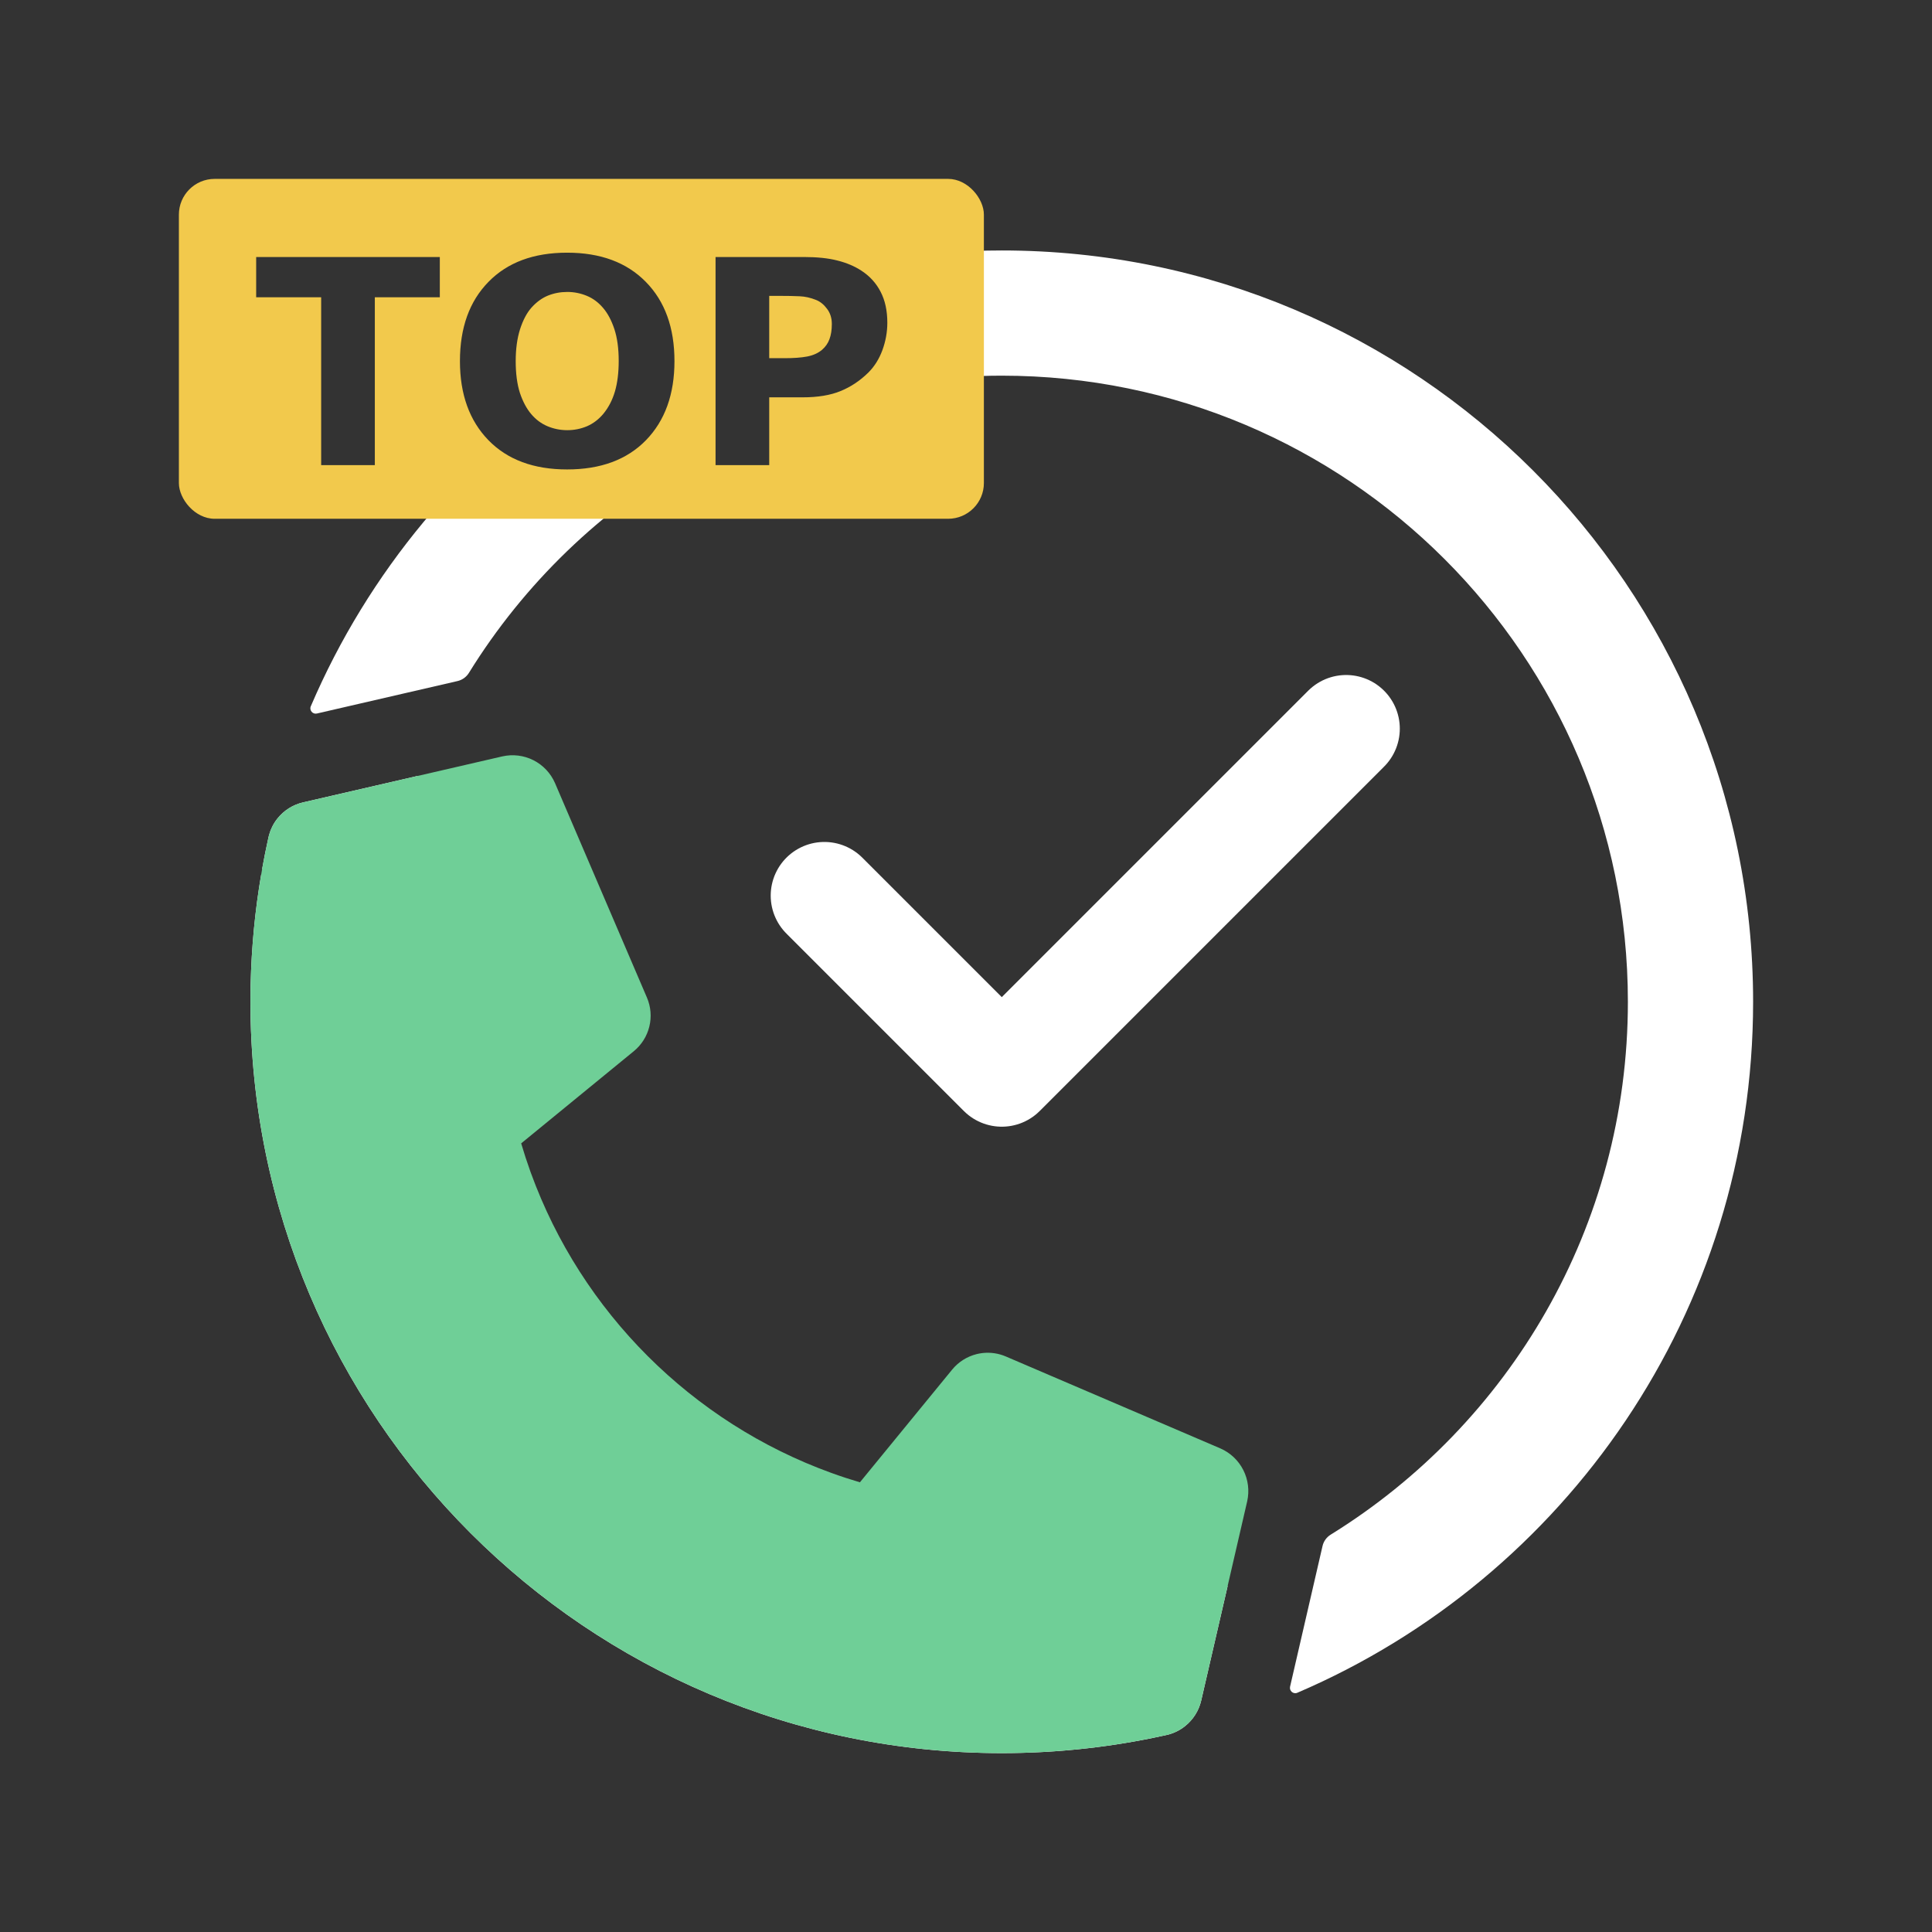 <?xml version="1.0" encoding="UTF-8"?> <svg xmlns="http://www.w3.org/2000/svg" width="108" height="108" viewBox="0 0 108 108" fill="none"> <rect width="108" height="108" fill="#333333"></rect> <path d="M75.25 40.733L56 59.983L46.083 50.066" stroke="white" stroke-width="6" stroke-linecap="round" stroke-linejoin="round"></path> <path d="M68.627 88.654C64.71 90.169 60.452 91.001 56 91.001C36.67 91.001 21 75.33 21 56.001C21 55.139 21.031 54.286 21.092 53.441L14.606 48.853C14.563 49.103 14.522 49.353 14.484 49.604C14.173 51.64 14.008 53.724 14 55.844C14 55.896 14 55.948 14 56.001C14 79.196 32.804 98.001 56 98.001C58.9 98.001 61.73 97.707 64.465 97.147C64.679 97.103 64.892 97.058 65.106 97.011C65.171 96.996 65.237 96.982 65.302 96.967C65.643 96.876 65.964 96.716 66.243 96.494C66.698 96.132 67.017 95.627 67.148 95.061L68.627 88.654Z" fill="white"></path> <path d="M25.579 38.071C25.843 38.01 26.07 37.844 26.213 37.614C32.381 27.643 43.415 21 56 21C75.33 21 91 36.67 91 56.001C91 68.585 84.358 79.618 74.389 85.786C74.158 85.929 73.992 86.156 73.931 86.42L72.116 94.285C72.062 94.522 72.298 94.722 72.522 94.626C87.504 88.209 98 73.331 98 56.001C98 32.804 79.196 14.001 56 14.001C38.669 14.001 23.79 24.497 17.374 39.48C17.278 39.704 17.477 39.941 17.715 39.886L25.579 38.071Z" fill="white"></path> <path d="M23.346 43.376L16.941 44.854C16.374 44.985 15.869 45.304 15.507 45.759C15.292 46.029 15.135 46.339 15.043 46.668C15.037 46.688 15.032 46.709 15.027 46.73L14.996 46.865L14.996 46.866C14.871 47.43 14.757 47.998 14.655 48.57L21.156 52.678C21.462 49.427 22.212 46.306 23.346 43.376Z" fill="white"></path> <path fill-rule="evenodd" clip-rule="evenodd" d="M29.642 65.47C29.458 64.958 29.289 64.44 29.134 63.915L35.426 58.766C35.858 58.414 36.164 57.931 36.297 57.39C36.431 56.849 36.384 56.279 36.165 55.767L31.024 43.772C30.783 43.22 30.357 42.769 29.82 42.497C29.282 42.225 28.666 42.15 28.079 42.283L16.941 44.854C16.374 44.984 15.869 45.303 15.507 45.758C15.249 46.083 15.075 46.464 14.996 46.866C14.344 49.807 14 52.863 14 56C14 79.196 32.804 98 56 98C59.127 98 62.174 97.659 65.106 97.01C65.519 96.935 65.91 96.759 66.243 96.494C66.698 96.132 67.017 95.627 67.148 95.06L69.719 83.922C69.851 83.332 69.774 82.714 69.5 82.174C69.226 81.635 68.773 81.207 68.218 80.966L56.223 75.826C55.818 75.653 55.378 75.588 54.944 75.634C54.925 75.636 54.906 75.638 54.886 75.641C54.79 75.653 54.695 75.671 54.6 75.694C54.059 75.828 53.577 76.133 53.224 76.564L48.07 82.862C47.526 82.701 46.989 82.525 46.459 82.332C38.68 79.513 32.506 73.346 29.679 65.572L29.642 65.47ZM14.996 46.866C15.005 46.82 15.015 46.775 15.027 46.729L14.996 46.866Z" fill="#6FCF97"></path> <rect x="10" y="10" width="45" height="19" rx="2" fill="#F2C94C"></rect> <path d="M24.586 16.617H20.953V26H17.953V16.617H14.32V14.367H24.586V16.617ZM37.703 20.188C37.703 22.042 37.172 23.516 36.109 24.609C35.047 25.698 33.578 26.242 31.703 26.242C29.833 26.242 28.367 25.698 27.305 24.609C26.242 23.516 25.711 22.042 25.711 20.188C25.711 18.318 26.242 16.841 27.305 15.758C28.367 14.669 29.833 14.125 31.703 14.125C33.568 14.125 35.034 14.669 36.102 15.758C37.169 16.841 37.703 18.318 37.703 20.188ZM33.727 23.133C34.018 22.779 34.234 22.362 34.375 21.883C34.516 21.398 34.586 20.831 34.586 20.18C34.586 19.482 34.505 18.888 34.344 18.398C34.182 17.909 33.971 17.513 33.711 17.211C33.445 16.898 33.138 16.672 32.789 16.531C32.445 16.391 32.086 16.32 31.711 16.32C31.331 16.32 30.971 16.388 30.633 16.523C30.299 16.659 29.992 16.883 29.711 17.195C29.451 17.487 29.237 17.891 29.07 18.406C28.909 18.917 28.828 19.51 28.828 20.188C28.828 20.88 28.906 21.471 29.062 21.961C29.224 22.445 29.435 22.841 29.695 23.148C29.956 23.456 30.26 23.682 30.609 23.828C30.958 23.974 31.326 24.047 31.711 24.047C32.096 24.047 32.464 23.974 32.812 23.828C33.161 23.677 33.466 23.445 33.727 23.133ZM49.602 18.039C49.602 18.56 49.51 19.07 49.328 19.57C49.146 20.065 48.885 20.482 48.547 20.82C48.083 21.279 47.565 21.625 46.992 21.859C46.425 22.094 45.716 22.211 44.867 22.211H43V26H40V14.367H44.938C45.677 14.367 46.3 14.432 46.805 14.562C47.315 14.688 47.766 14.878 48.156 15.133C48.625 15.44 48.982 15.833 49.227 16.312C49.477 16.792 49.602 17.367 49.602 18.039ZM46.5 18.109C46.5 17.781 46.411 17.5 46.234 17.266C46.057 17.026 45.852 16.859 45.617 16.766C45.305 16.641 45 16.573 44.703 16.562C44.406 16.547 44.01 16.539 43.516 16.539H43V20.023H43.859C44.37 20.023 44.789 19.992 45.117 19.93C45.45 19.867 45.729 19.742 45.953 19.555C46.146 19.388 46.284 19.19 46.367 18.961C46.456 18.727 46.5 18.443 46.5 18.109Z" fill="#333333"></path> </svg> 